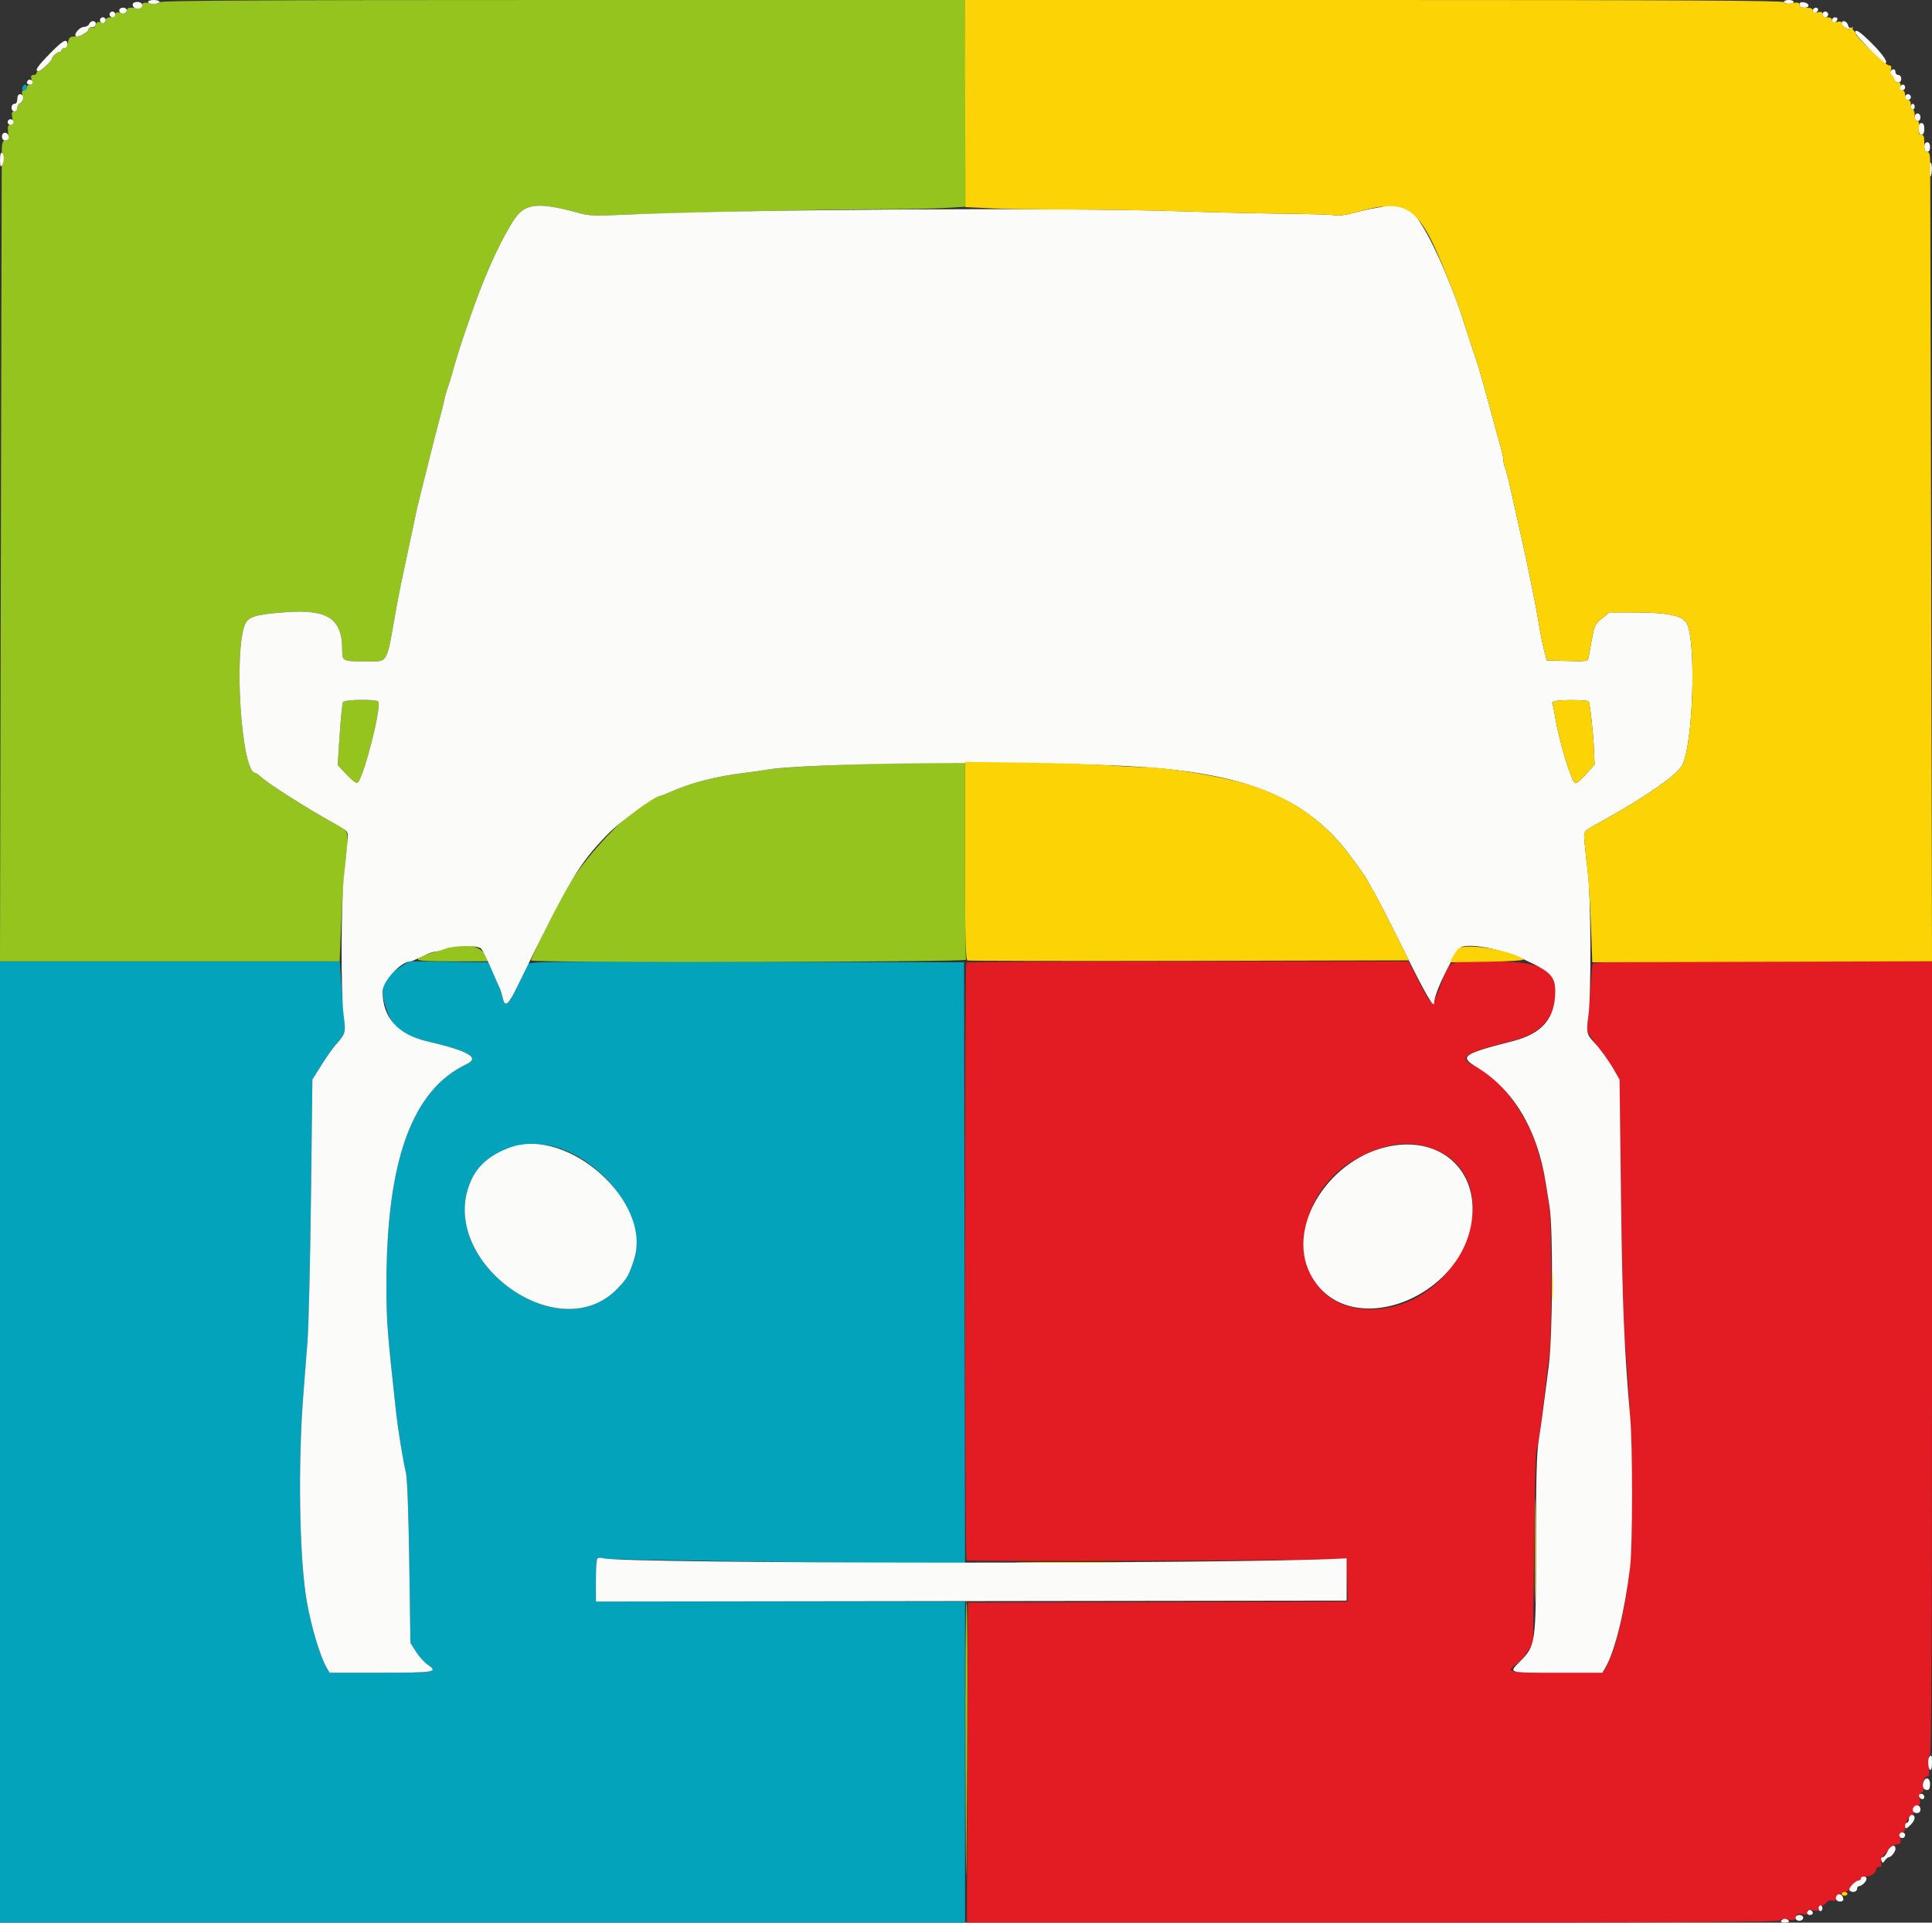 <svg id="svg" version="1.1" xmlns="http://www.w3.org/2000/svg" xmlns:xlink="http://www.w3.org/1999/xlink" width="400" height="398" viewBox="0, 0, 400,398"><rect x="0" y="0" width="400" height="398" fill="#333333" stroke="none"/><g id="svgg"><path id="path0" d="M4.632 18.109 C 4.493 18.473,4.632 18.706,4.988 18.706 C 5.309 18.706,5.572 18.438,5.572 18.109 C 5.572 17.781,5.412 17.512,5.217 17.512 C 5.021 17.512,4.758 17.781,4.632 18.109 M0.000 298.507 L 0.000 398.010 99.900 398.010 L 199.801 398.010 199.801 364.776 L 199.801 331.542 161.579 331.542 L 123.357 331.542 123.470 327.065 L 123.582 322.587 124.577 322.661 C 127.441 322.874,174.050 323.567,185.971 323.574 L 199.803 323.582 199.703 261.393 L 199.602 199.204 154.516 199.103 C 111.835 199.007,109.417 199.039,109.200 199.700 C 109.073 200.084,108.228 201.920,107.321 203.781 C 105.174 208.184,104.549 208.703,104.061 206.481 C 103.906 205.776,103.639 204.926,103.467 204.590 C 103.295 204.255,102.717 202.905,102.182 201.592 L 101.210 199.204 92.986 199.096 L 84.763 198.989 82.600 200.373 C 79.297 202.486,78.613 204.393,79.780 208.237 C 81.128 212.681,83.009 214.289,88.307 215.530 C 97.110 217.593,99.442 218.937,96.575 220.298 C 85.286 225.655,79.997 240.266,80.006 266.070 C 80.009 273.504,80.170 275.629,81.978 292.139 C 82.390 295.904,83.466 302.531,84.045 304.876 C 84.312 305.954,84.585 313.321,84.731 323.383 L 84.975 340.100 86.124 341.920 C 86.756 342.921,87.873 344.152,88.606 344.654 C 90.776 346.141,90.007 346.269,78.868 346.269 L 68.231 346.269 67.598 345.174 C 66.288 342.909,64.413 336.634,63.524 331.542 C 61.969 322.632,61.655 303.124,62.830 288.358 C 63.056 285.512,63.433 280.677,63.667 277.612 C 63.902 274.547,64.225 261.111,64.385 247.754 L 64.677 223.469 66.549 220.491 C 67.579 218.853,68.898 216.975,69.480 216.318 C 71.537 213.998,71.612 213.753,71.254 210.547 C 71.071 208.905,70.793 205.637,70.637 203.284 L 70.353 199.005 35.176 199.005 L 0.000 199.005 0.000 298.507 M116.130 237.801 C 126.237 241.423,133.792 252.821,131.288 260.668 C 130.242 263.945,129.891 264.576,127.992 266.596 C 115.513 279.863,89.540 260.225,97.817 243.781 C 100.694 238.065,109.156 235.302,116.130 237.801 " stroke="none" fill="#04a3bc" fill-rule="evenodd"></path><path id="path1" d="M200.066 199.270 C 199.702 199.635,199.741 322.489,200.106 322.985 C 200.357 323.327,273.466 323.049,277.612 322.690 L 278.806 322.587 278.918 327.063 L 279.031 331.538 239.715 331.640 L 200.398 331.741 200.296 364.876 L 200.194 398.010 284.376 398.010 C 346.591 398.010,368.557 397.893,368.557 397.561 C 368.557 397.263,369.075 397.195,370.104 397.359 C 371.435 397.572,371.679 397.494,371.861 396.797 C 372.030 396.152,372.281 396.040,373.101 396.246 C 373.903 396.447,374.129 396.356,374.129 395.832 C 374.129 395.292,374.364 395.212,375.335 395.425 C 376.208 395.617,376.510 395.550,376.429 395.182 C 376.368 394.903,376.677 394.599,377.114 394.507 C 377.552 394.415,378.058 394.083,378.238 393.769 C 378.426 393.443,378.874 393.296,379.284 393.427 C 379.783 393.585,380.065 393.408,380.213 392.844 C 380.346 392.333,380.878 391.944,381.655 391.788 C 382.332 391.653,382.886 391.336,382.886 391.083 C 382.886 390.552,384.301 389.254,384.880 389.254 C 385.097 389.254,385.274 389.075,385.274 388.856 C 385.274 388.637,385.734 388.458,386.297 388.458 C 387.347 388.458,388.458 387.654,388.458 386.894 C 388.458 386.660,388.738 386.468,389.082 386.468 C 389.522 386.468,389.632 386.236,389.455 385.680 C 389.286 385.145,389.533 384.540,390.225 383.794 C 390.785 383.189,391.244 382.573,391.244 382.424 C 391.244 382.275,391.792 382.032,392.461 381.885 C 393.562 381.644,393.655 381.507,393.425 380.461 C 393.228 379.564,393.312 379.303,393.799 379.303 C 394.157 379.303,394.428 378.969,394.428 378.526 C 394.428 377.391,395.273 375.721,395.848 375.721 C 396.152 375.721,396.261 375.405,396.129 374.902 C 395.970 374.292,396.142 374.023,396.802 373.850 C 397.538 373.658,397.650 373.422,397.458 372.466 C 397.295 371.647,397.402 371.246,397.830 371.082 C 398.208 370.937,398.343 370.572,398.194 370.102 C 397.874 369.094,398.335 367.761,399.003 367.761 C 399.421 367.761,399.493 367.263,399.319 365.572 C 399.163 364.067,399.234 363.383,399.546 363.383 C 399.884 363.383,400.000 342.446,400.000 281.194 L 400.000 199.005 364.963 199.005 C 337.290 199.005,329.889 199.110,329.753 199.502 C 329.658 199.776,329.390 202.818,329.158 206.262 C 328.926 209.706,328.646 212.759,328.536 213.046 C 328.426 213.333,329.404 214.903,330.709 216.535 C 332.014 218.167,333.583 220.398,334.196 221.493 L 335.309 223.483 335.605 247.562 C 335.768 260.806,336.112 274.060,336.369 277.015 C 338.423 300.605,338.385 322.029,336.271 332.537 C 334.906 339.323,334.060 342.149,332.516 345.075 L 331.991 346.070 322.413 346.176 C 312.231 346.290,311.528 346.151,313.967 344.517 C 314.589 344.101,315.618 342.937,316.255 341.931 L 317.413 340.101 317.612 320.399 C 317.721 309.563,317.940 300.499,318.097 300.257 C 318.390 299.807,319.401 292.607,320.019 286.567 C 320.209 284.706,320.548 282.020,320.772 280.597 C 321.300 277.233,321.299 253.307,320.771 249.950 C 320.546 248.527,320.204 246.289,320.010 244.975 C 319.604 242.230,318.259 237.262,317.370 235.224 C 316.121 232.362,315.812 231.780,314.194 229.254 C 311.659 225.296,308.414 222.208,304.998 220.502 C 301.776 218.893,303.333 217.918,312.995 215.494 C 319.158 213.947,321.990 210.769,321.990 205.396 C 321.990 200.435,318.953 199.005,308.419 199.005 C 299.326 199.005,300.342 198.484,298.126 204.291 C 296.503 208.543,296.512 208.545,293.815 203.262 L 291.642 199.005 245.987 199.005 C 220.877 199.005,200.212 199.124,200.066 199.270 M295.775 237.483 C 313.435 243.002,303.299 271.081,283.662 271.040 C 266.335 271.004,265.238 247.258,282.189 239.152 C 287.368 236.676,291.548 236.162,295.775 237.483 " stroke="none" fill="#e31c24" fill-rule="evenodd"></path><path id="path2" d="M33.035 0.452 C 33.035 0.759,32.459 0.825,31.244 0.659 C 29.817 0.463,29.453 0.533,29.453 1.003 C 29.453 1.626,29.126 1.720,27.363 1.604 C 26.570 1.552,26.269 1.718,26.269 2.209 C 26.269 2.748,26.027 2.837,25.075 2.647 C 24.180 2.468,23.881 2.555,23.881 2.995 C 23.881 3.356,23.497 3.582,22.886 3.582 C 22.237 3.582,21.891 3.805,21.891 4.222 C 21.891 4.698,21.647 4.801,20.941 4.624 C 20.212 4.441,19.943 4.570,19.784 5.180 C 19.645 5.708,19.365 5.892,18.942 5.730 C 18.543 5.577,18.308 5.700,18.308 6.063 C 18.308 6.749,16.674 7.562,15.295 7.562 C 14.517 7.562,14.258 7.815,14.070 8.756 C 13.938 9.413,13.585 9.950,13.284 9.950 C 12.983 9.950,12.736 10.129,12.736 10.348 C 12.736 10.567,12.544 10.746,12.310 10.746 C 11.845 10.746,10.746 11.726,10.746 12.141 C 10.746 12.572,8.450 14.726,7.991 14.726 C 7.755 14.726,7.562 14.905,7.562 15.124 C 7.562 15.343,7.274 15.522,6.922 15.522 C 6.438 15.522,6.343 15.765,6.532 16.517 C 6.716 17.252,6.623 17.512,6.177 17.512 C 5.844 17.512,5.572 17.781,5.572 18.109 C 5.572 18.438,5.308 18.706,4.985 18.706 C 4.546 18.706,4.458 19.005,4.636 19.894 C 4.812 20.774,4.706 21.146,4.228 21.330 C 3.873 21.466,3.582 21.917,3.582 22.331 C 3.582 22.759,3.305 23.085,2.941 23.085 C 2.423 23.085,2.350 23.354,2.561 24.478 C 2.774 25.614,2.701 25.871,2.164 25.871 C 1.640 25.871,1.540 26.169,1.674 27.320 C 1.809 28.477,1.696 28.808,1.113 28.961 C 0.508 29.119,0.380 29.569,0.365 31.591 C 0.355 32.932,0.268 71.149,0.171 116.517 L -0.004 199.005 35.160 199.005 L 70.323 199.005 70.603 191.940 C 70.756 188.055,71.055 183.174,71.266 181.095 C 72.296 170.944,72.614 172.371,68.856 170.271 C 63.286 167.158,55.670 162.314,54.133 160.907 C 53.588 160.408,53.011 160.000,52.850 160.000 C 50.026 160.000,48.323 135.014,50.752 129.203 C 51.392 127.669,53.082 127.174,59.177 126.733 C 67.888 126.103,70.846 128.078,70.846 134.525 C 70.846 136.851,70.971 136.915,75.475 136.915 C 80.536 136.915,79.920 137.931,82.002 126.169 C 82.465 123.554,83.383 119.061,84.564 113.632 C 85.136 111.005,85.775 107.982,85.985 106.914 C 86.195 105.845,86.542 104.323,86.757 103.530 C 86.971 102.738,87.874 99.134,88.764 95.522 C 89.653 91.910,90.659 87.970,90.999 86.766 C 91.339 85.562,91.767 83.850,91.951 82.962 C 92.135 82.074,92.458 80.910,92.669 80.375 C 92.879 79.840,93.268 78.597,93.532 77.612 C 94.666 73.385,96.979 66.430,99.222 60.498 C 101.900 53.416,105.441 46.368,107.375 44.274 C 109.391 42.090,112.440 42.040,119.748 44.072 C 121.911 44.673,123.163 44.734,128.305 44.490 C 137.171 44.070,169.793 43.356,181.493 43.327 C 187.075 43.313,193.522 43.185,195.821 43.044 L 200.000 42.786 199.964 41.393 C 199.944 40.627,199.899 31.000,199.864 20.000 L 199.801 0.000 116.418 0.000 C 54.443 0.000,33.035 0.116,33.035 0.452 M71.017 145.319 C 70.866 145.563,70.555 148.599,70.325 152.067 L 69.907 158.371 71.710 160.300 C 72.703 161.360,73.710 162.163,73.949 162.083 C 75.156 161.681,79.210 145.794,78.262 145.180 C 77.527 144.704,71.323 144.823,71.017 145.319 M183.682 158.028 C 172.103 158.278,160.262 158.931,158.010 159.445 C 157.463 159.570,155.672 159.829,154.030 160.021 C 148.251 160.696,142.941 162.073,138.611 164.018 C 137.683 164.435,136.783 164.776,136.610 164.776 C 133.066 164.776,121.391 176.502,116.994 184.478 C 114.630 188.766,109.767 198.656,109.939 198.828 C 110.443 199.332,200.198 199.179,200.004 198.674 C 199.893 198.382,199.801 189.024,199.801 177.878 L 199.801 157.612 197.910 157.687 C 196.871 157.728,190.468 157.882,183.682 158.028 M91.741 196.491 C 84.378 198.787,84.532 199.005,93.519 199.005 L 101.115 199.005 100.452 197.711 C 99.378 195.615,96.046 195.148,91.741 196.491 M199.894 364.876 C 199.946 383.209,200.035 392.836,200.093 386.269 C 200.367 355.056,200.370 331.542,200.100 331.542 C 199.935 331.542,199.843 346.542,199.894 364.876 " stroke="none" fill="#94c41d" fill-rule="evenodd"></path><path id="path3" d="M30.647 0.398 C 30.647 0.617,31.184 0.796,31.841 0.796 C 32.498 0.796,33.035 0.617,33.035 0.398 C 33.035 0.179,32.498 0.000,31.841 0.000 C 31.184 0.000,30.647 0.179,30.647 0.398 M369.353 0.398 C 369.353 0.617,369.801 0.796,370.348 0.796 C 370.896 0.796,371.343 0.617,371.343 0.398 C 371.343 0.179,370.896 0.000,370.348 0.000 C 369.801 0.000,369.353 0.179,369.353 0.398 M27.463 0.952 C 27.463 1.582,28.214 1.958,28.955 1.699 C 29.867 1.381,29.491 0.398,28.458 0.398 C 27.873 0.398,27.463 0.626,27.463 0.952 M372.537 0.967 C 372.537 1.374,372.897 1.592,373.566 1.592 C 374.812 1.592,374.676 0.657,373.402 0.470 C 372.828 0.385,372.537 0.552,372.537 0.967 M24.677 2.189 C 24.677 2.521,25.030 2.786,25.473 2.786 C 25.915 2.786,26.269 2.521,26.269 2.189 C 26.269 1.857,25.915 1.592,25.473 1.592 C 25.030 1.592,24.677 1.857,24.677 2.189 M375.323 2.222 C 375.323 2.569,375.536 2.782,375.796 2.695 C 376.534 2.449,376.656 1.592,375.954 1.592 C 375.607 1.592,375.323 1.876,375.323 2.222 M22.687 2.985 C 22.687 3.313,22.955 3.582,23.284 3.582 C 23.612 3.582,23.881 3.313,23.881 2.985 C 23.881 2.657,23.612 2.388,23.284 2.388 C 22.955 2.388,22.687 2.657,22.687 2.985 M377.313 2.985 C 377.313 3.313,377.582 3.582,377.910 3.582 C 378.239 3.582,378.507 3.313,378.507 2.985 C 378.507 2.657,378.239 2.388,377.910 2.388 C 377.582 2.388,377.313 2.657,377.313 2.985 M20.697 4.179 C 20.697 4.507,20.965 4.776,21.294 4.776 C 21.622 4.776,21.891 4.507,21.891 4.179 C 21.891 3.851,21.622 3.582,21.294 3.582 C 20.965 3.582,20.697 3.851,20.697 4.179 M379.303 4.212 C 379.303 4.915,380.160 4.793,380.406 4.055 C 380.493 3.795,380.280 3.582,379.934 3.582 C 379.587 3.582,379.303 3.866,379.303 4.212 M18.452 4.975 C 18.326 5.303,17.838 5.572,17.367 5.572 C 16.540 5.572,15.245 7.019,15.681 7.456 C 16.065 7.839,18.308 6.685,18.308 6.103 C 18.308 5.789,18.611 5.589,18.991 5.654 C 19.383 5.721,19.733 5.475,19.816 5.075 C 19.994 4.209,18.780 4.120,18.452 4.975 M381.297 4.876 C 381.301 5.577,383.205 6.420,383.544 5.871 C 383.702 5.615,383.614 5.567,383.318 5.750 C 383.009 5.941,382.753 5.746,382.613 5.214 C 382.380 4.322,381.291 4.042,381.297 4.876 M384.080 6.741 C 384.080 7.164,389.784 13.134,390.187 13.134 C 391.077 13.134,390.080 11.532,387.697 9.135 C 385.123 6.545,384.080 5.855,384.080 6.741 M10.249 11.176 C 7.656 13.828,7.085 14.726,7.991 14.726 C 8.450 14.726,10.746 12.572,10.746 12.141 C 10.746 11.726,11.845 10.746,12.310 10.746 C 12.544 10.746,12.736 10.567,12.736 10.348 C 12.736 10.129,13.005 9.950,13.333 9.950 C 13.665 9.950,13.930 9.596,13.930 9.154 C 13.930 7.822,13.058 8.301,10.249 11.176 M391.415 14.771 C 391.265 15.014,391.312 15.328,391.520 15.467 C 391.729 15.607,392.015 16.035,392.156 16.418 C 392.510 17.378,393.632 17.302,393.632 16.318 C 393.632 15.876,393.367 15.522,393.035 15.522 C 392.706 15.522,392.438 15.254,392.438 14.925 C 392.438 14.227,391.810 14.132,391.415 14.771 M5.827 16.595 C 5.378 17.043,5.554 17.512,6.169 17.512 C 6.498 17.512,6.766 17.344,6.766 17.138 C 6.766 16.636,6.145 16.277,5.827 16.595 M393.499 17.778 C 393.041 18.236,393.209 18.706,393.831 18.706 C 394.159 18.706,394.428 18.438,394.428 18.109 C 394.428 17.488,393.957 17.320,393.499 17.778 M3.582 20.498 C 3.582 21.117,3.357 21.493,2.985 21.493 C 2.653 21.493,2.388 21.846,2.388 22.289 C 2.388 22.731,2.653 23.085,2.985 23.085 C 3.313 23.085,3.582 22.746,3.582 22.331 C 3.582 21.917,3.851 21.475,4.179 21.349 C 4.507 21.223,4.776 20.756,4.776 20.311 C 4.776 19.858,4.514 19.502,4.179 19.502 C 3.808 19.502,3.582 19.878,3.582 20.498 M394.428 20.100 C 394.428 20.428,394.697 20.697,395.025 20.697 C 395.353 20.697,395.622 20.428,395.622 20.100 C 395.622 19.771,395.353 19.502,395.025 19.502 C 394.697 19.502,394.428 19.771,394.428 20.100 M395.622 22.090 C 395.622 22.418,395.801 22.687,396.020 22.687 C 396.239 22.687,396.418 22.418,396.418 22.090 C 396.418 21.761,396.239 21.493,396.020 21.493 C 395.801 21.493,395.622 21.761,395.622 22.090 M396.418 24.279 C 396.418 24.721,396.683 25.075,397.015 25.075 C 397.347 25.075,397.612 24.721,397.612 24.279 C 397.612 23.836,397.347 23.483,397.015 23.483 C 396.683 23.483,396.418 23.836,396.418 24.279 M1.592 25.274 C 1.592 25.602,1.861 25.871,2.189 25.871 C 2.517 25.871,2.786 25.602,2.786 25.274 C 2.786 24.945,2.517 24.677,2.189 24.677 C 1.861 24.677,1.592 24.945,1.592 25.274 M397.214 26.667 C 397.214 27.463,397.413 27.861,397.811 27.861 C 398.209 27.861,398.408 27.463,398.408 26.667 C 398.408 25.871,398.209 25.473,397.811 25.473 C 397.413 25.473,397.214 25.871,397.214 26.667 M0.398 28.259 C 0.398 28.697,0.637 29.055,0.929 29.055 C 1.677 29.055,1.971 28.672,1.721 28.021 C 1.396 27.174,0.398 27.354,0.398 28.259 M398.408 30.448 C 398.408 31.067,398.633 31.443,399.005 31.443 C 399.376 31.443,399.602 31.067,399.602 30.448 C 399.602 29.829,399.376 29.453,399.005 29.453 C 398.633 29.453,398.408 29.829,398.408 30.448 M0.006 33.111 C 0.011 34.365,0.116 34.665,0.398 34.229 C 0.903 33.448,0.903 31.954,0.398 31.642 C 0.156 31.492,0.002 32.068,0.006 33.111 M399.430 33.931 C 399.259 34.315,399.259 35.121,399.432 35.722 C 399.727 36.751,399.755 36.763,399.900 35.920 C 400.152 34.466,399.820 33.060,399.430 33.931 M287.225 42.460 C 287.082 42.603,286.024 42.864,284.875 43.039 C 283.726 43.214,281.622 43.685,280.199 44.086 C 278.708 44.506,277.106 44.712,276.418 44.573 C 275.761 44.439,271.104 44.291,266.070 44.243 C 261.035 44.194,251.363 43.967,244.577 43.739 C 219.715 42.901,152.505 43.334,128.305 44.489 C 123.160 44.734,121.913 44.673,119.748 44.072 C 112.440 42.040,109.391 42.090,107.375 44.274 C 105.441 46.368,101.900 53.416,99.222 60.498 C 96.979 66.430,94.666 73.385,93.532 77.612 C 93.268 78.597,92.879 79.840,92.669 80.375 C 92.458 80.910,92.135 82.074,91.951 82.962 C 91.767 83.850,91.339 85.562,90.999 86.766 C 90.659 87.970,89.653 91.910,88.764 95.522 C 87.874 99.134,86.971 102.738,86.757 103.530 C 86.542 104.323,86.195 105.845,85.985 106.914 C 85.775 107.982,85.136 111.005,84.564 113.632 C 83.383 119.061,82.465 123.554,82.002 126.169 C 79.920 137.931,80.536 136.915,75.475 136.915 C 70.971 136.915,70.846 136.851,70.846 134.525 C 70.846 128.078,67.888 126.103,59.177 126.733 C 53.082 127.174,51.392 127.669,50.752 129.203 C 48.323 135.014,50.026 160.000,52.850 160.000 C 53.011 160.000,53.588 160.408,54.133 160.907 C 55.670 162.314,63.286 167.158,68.856 170.271 C 72.360 172.229,72.125 171.901,71.903 174.527 C 71.793 175.841,71.483 178.886,71.214 181.294 C 70.599 186.814,70.552 205.664,71.142 210.149 C 71.625 213.817,71.593 213.935,69.480 216.318 C 68.898 216.975,67.579 218.853,66.549 220.491 L 64.677 223.469 64.385 247.754 C 64.225 261.111,63.902 274.547,63.667 277.612 C 63.433 280.677,63.056 285.512,62.830 288.358 C 61.655 303.124,61.969 322.632,63.524 331.542 C 64.413 336.634,66.288 342.909,67.598 345.174 L 68.231 346.269 78.868 346.269 C 90.007 346.269,90.776 346.141,88.606 344.654 C 87.873 344.152,86.756 342.921,86.124 341.920 L 84.975 340.100 84.731 323.383 C 84.585 313.321,84.312 305.954,84.045 304.876 C 83.466 302.531,82.390 295.904,81.978 292.139 C 80.170 275.629,80.009 273.504,80.006 266.070 C 79.997 240.266,85.286 225.655,96.575 220.298 C 99.442 218.937,97.110 217.593,88.307 215.530 C 82.339 214.132,79.229 210.620,79.208 205.254 C 79.200 203.111,83.021 199.025,85.056 199.001 C 85.230 198.999,86.269 198.557,87.363 198.019 C 88.458 197.480,89.622 197.032,89.950 197.021 C 90.279 197.011,91.264 196.745,92.139 196.429 C 94.245 195.671,98.865 195.638,99.603 196.376 C 99.909 196.682,100.836 198.518,101.664 200.456 C 102.491 202.394,103.306 204.255,103.474 204.590 C 103.642 204.926,103.906 205.776,104.061 206.481 C 104.549 208.703,105.175 208.184,107.320 203.781 C 117.831 182.203,119.834 178.835,125.806 172.706 C 128.389 170.055,135.581 164.776,136.610 164.776 C 136.783 164.776,137.683 164.435,138.611 164.018 C 142.917 162.084,148.181 160.715,154.030 160.009 C 155.672 159.811,157.552 159.547,158.209 159.421 C 166.608 157.818,216.069 157.406,236.418 158.770 C 257.278 160.169,269.146 164.809,277.811 174.954 C 279.169 176.544,282.800 181.553,283.128 182.289 C 283.274 182.617,283.925 183.781,284.575 184.876 C 285.225 185.970,288.087 191.567,290.935 197.313 C 295.193 205.904,296.915 208.873,296.915 207.623 C 296.915 205.416,301.517 196.278,302.789 195.959 C 305.227 195.347,311.005 196.565,315.622 198.664 C 320.995 201.107,321.990 202.127,321.990 205.193 C 321.990 210.815,319.325 213.956,313.234 215.515 C 302.828 218.179,302.084 218.701,305.637 220.843 C 313.294 225.461,318.277 233.755,320.014 244.776 C 320.203 245.980,320.562 248.219,320.810 249.751 C 321.578 254.491,321.470 276.670,320.649 282.786 C 320.267 285.632,319.768 289.483,319.541 291.343 C 319.314 293.204,318.877 296.294,318.569 298.209 C 318.148 300.831,318.010 306.166,318.010 319.786 C 318.010 340.493,317.995 340.600,314.631 344.012 C 312.323 346.353,312.027 346.269,322.568 346.269 L 331.769 346.269 332.402 345.174 C 334.378 341.756,336.375 333.598,337.497 324.357 C 338.018 320.066,338.037 299.401,337.525 293.556 C 336.267 279.193,335.890 270.152,335.613 247.761 L 335.314 223.483 334.177 221.493 C 333.105 219.614,331.207 216.994,330.028 215.765 C 328.507 214.179,328.390 213.639,328.854 210.348 C 329.457 206.081,329.405 185.948,328.779 180.896 C 328.508 178.706,328.198 175.841,328.091 174.527 C 327.874 171.876,327.581 172.255,331.542 170.055 C 340.846 164.887,347.200 160.466,348.281 158.408 C 350.538 154.109,351.225 133.027,349.238 129.044 C 348.442 127.448,345.334 126.796,338.446 126.779 L 333.210 126.766 331.680 127.998 C 330.298 129.109,330.097 129.516,329.611 132.177 C 329.315 133.798,328.997 135.533,328.904 136.033 C 328.738 136.921,328.636 136.940,324.492 136.829 L 320.250 136.716 319.726 134.726 C 319.439 133.632,319.009 131.572,318.772 130.149 C 318.170 126.547,317.784 124.481,317.024 120.796 C 316.663 119.045,316.221 116.896,316.042 116.020 C 315.863 115.144,315.410 113.085,315.036 111.443 C 314.663 109.801,314.121 107.383,313.833 106.070 C 312.509 100.030,311.935 97.644,311.603 96.797 C 311.405 96.294,311.244 95.554,311.244 95.151 C 311.244 94.749,310.992 93.548,310.685 92.484 C 310.096 90.445,309.116 86.852,308.420 84.179 C 308.191 83.303,307.769 81.781,307.482 80.796 C 307.194 79.811,306.740 78.199,306.472 77.214 C 306.203 76.229,305.757 74.796,305.480 74.030 C 305.203 73.264,304.321 70.577,303.519 68.060 C 302.718 65.542,301.778 62.766,301.431 61.891 C 301.084 61.015,300.661 59.940,300.491 59.502 C 297.226 51.098,293.634 44.487,291.666 43.256 C 290.623 42.604,287.620 42.065,287.225 42.460 M78.262 145.180 C 79.210 145.794,75.156 161.681,73.949 162.083 C 73.710 162.163,72.703 161.360,71.710 160.300 L 69.907 158.371 70.325 152.067 C 70.555 148.599,70.866 145.563,71.017 145.319 C 71.323 144.823,77.527 144.704,78.262 145.180 M328.922 145.219 C 329.213 145.691,329.901 152.017,330.035 155.450 L 330.145 158.263 328.356 160.272 C 327.372 161.377,326.366 162.206,326.121 162.113 C 325.343 161.819,322.716 153.113,321.960 148.321 C 321.758 147.042,321.501 145.846,321.389 145.664 C 321.276 145.483,321.500 145.252,321.886 145.151 C 323.169 144.816,328.706 144.870,328.922 145.219 M105.672 237.519 C 101.890 238.860,99.225 240.985,97.817 243.781 C 89.540 260.225,115.513 279.863,127.992 266.596 C 129.891 264.576,130.242 263.945,131.288 260.668 C 135.057 248.856,117.767 233.232,105.672 237.519 M288.159 237.199 C 275.367 239.465,266.242 253.712,271.234 263.623 C 278.830 278.702,304.876 268.333,304.876 250.230 C 304.876 241.259,297.536 235.537,288.159 237.199 M123.670 322.632 C 123.512 322.790,123.383 324.859,123.383 327.232 L 123.383 331.544 201.095 331.444 L 278.806 331.343 278.806 326.965 L 278.806 322.587 277.612 322.648 C 255.289 323.797,129.489 323.734,124.861 322.573 C 124.363 322.448,123.827 322.475,123.670 322.632 M399.469 363.648 C 399.058 364.060,399.157 366.093,399.602 366.368 C 399.842 366.517,400.000 365.974,400.000 364.999 C 400.000 363.349,399.935 363.183,399.469 363.648 M398.210 368.952 C 397.909 369.899,398.242 370.547,399.028 370.547 C 399.400 370.547,399.602 370.128,399.602 369.353 C 399.602 367.978,398.610 367.691,398.210 368.952 M397.305 371.816 C 397.551 372.554,398.408 372.676,398.408 371.973 C 398.408 371.627,398.124 371.343,397.778 371.343 C 397.431 371.343,397.218 371.556,397.305 371.816 M396.285 373.997 C 395.737 374.545,396.049 375.323,396.816 375.323 C 397.347 375.323,397.612 375.058,397.612 374.527 C 397.612 373.760,396.833 373.449,396.285 373.997 M395.224 376.517 C 395.224 376.955,395.045 377.313,394.826 377.313 C 394.607 377.313,394.428 377.582,394.428 377.910 C 394.428 378.704,394.670 378.664,395.622 377.711 C 396.561 376.772,396.666 375.721,395.821 375.721 C 395.489 375.721,395.224 376.075,395.224 376.517 M393.234 379.900 C 393.234 380.229,393.502 380.498,393.831 380.498 C 394.159 380.498,394.428 380.229,394.428 379.900 C 394.428 379.572,394.159 379.303,393.831 379.303 C 393.502 379.303,393.234 379.572,393.234 379.900 M390.782 383.284 C 390.491 383.940,390.034 384.478,389.766 384.478 C 389.478 384.478,389.381 384.744,389.529 385.130 C 389.761 385.736,389.815 385.736,390.257 385.130 C 390.520 384.771,390.862 384.478,391.018 384.478 C 391.531 384.478,392.438 383.352,392.438 382.715 C 392.438 381.649,391.338 382.027,390.782 383.284 M385.274 388.856 C 385.274 389.075,385.097 389.254,384.880 389.254 C 384.275 389.254,382.886 390.563,382.886 391.133 C 382.886 391.413,383.244 391.642,383.682 391.642 C 384.124 391.642,384.478 391.376,384.478 391.045 C 384.478 390.716,384.670 390.448,384.904 390.448 C 385.139 390.448,385.586 390.192,385.899 389.879 C 386.639 389.140,386.625 388.458,385.871 388.458 C 385.542 388.458,385.274 388.637,385.274 388.856 M380.373 392.297 C 379.810 392.860,380.129 393.632,380.925 393.632 C 381.481 393.632,381.708 393.416,381.621 392.968 C 381.479 392.236,380.800 391.870,380.373 392.297 M376.517 395.025 C 376.517 395.353,376.697 395.622,376.915 395.622 C 377.134 395.622,377.313 395.353,377.313 395.025 C 377.313 394.697,377.134 394.428,376.915 394.428 C 376.697 394.428,376.517 394.697,376.517 395.025 M374.384 395.500 C 373.936 395.948,374.111 396.418,374.726 396.418 C 375.055 396.418,375.323 396.249,375.323 396.043 C 375.323 395.542,374.702 395.182,374.384 395.500 M371.741 397.015 C 371.741 397.347,372.095 397.612,372.537 397.612 C 372.980 397.612,373.333 397.347,373.333 397.015 C 373.333 396.683,372.980 396.418,372.537 396.418 C 372.095 396.418,371.741 396.683,371.741 397.015 M368.756 397.612 C 368.616 397.839,368.959 398.010,369.552 398.010 C 370.146 398.010,370.488 397.839,370.348 397.612 C 370.213 397.393,369.855 397.214,369.552 397.214 C 369.250 397.214,368.892 397.393,368.756 397.612 " stroke="none" fill="#fbfbfa" fill-rule="evenodd"></path><path id="path4" d="M199.823 21.435 L 199.884 42.871 205.315 43.127 C 208.302 43.268,215.851 43.381,222.090 43.378 C 228.328 43.376,238.627 43.548,244.975 43.762 C 251.323 43.975,260.726 44.190,265.871 44.240 C 271.015 44.289,275.761 44.439,276.418 44.572 C 277.107 44.712,278.706 44.506,280.199 44.086 C 291.921 40.785,293.762 42.184,300.491 59.502 C 300.661 59.940,301.084 61.015,301.431 61.891 C 301.778 62.766,302.718 65.542,303.519 68.060 C 304.321 70.577,305.203 73.264,305.480 74.030 C 305.757 74.796,306.203 76.229,306.472 77.214 C 306.740 78.199,307.194 79.811,307.482 80.796 C 307.769 81.781,308.191 83.303,308.420 84.179 C 309.116 86.852,310.096 90.445,310.685 92.484 C 310.992 93.548,311.244 94.749,311.244 95.151 C 311.244 95.554,311.405 96.294,311.603 96.797 C 311.935 97.644,312.509 100.030,313.833 106.070 C 314.121 107.383,314.663 109.801,315.036 111.443 C 315.410 113.085,315.863 115.144,316.042 116.020 C 316.221 116.896,316.663 119.045,317.024 120.796 C 317.784 124.481,318.170 126.547,318.772 130.149 C 319.009 131.572,319.439 133.632,319.726 134.726 L 320.250 136.716 324.492 136.829 C 328.636 136.940,328.738 136.921,328.904 136.033 C 328.997 135.533,329.315 133.798,329.611 132.177 C 330.097 129.516,330.298 129.109,331.680 127.998 L 333.210 126.766 338.446 126.779 C 345.334 126.796,348.442 127.448,349.238 129.044 C 351.225 133.027,350.538 154.109,348.281 158.408 C 347.200 160.466,340.846 164.887,331.542 170.055 C 327.542 172.276,327.859 171.844,328.111 174.726 C 328.236 176.149,328.511 178.812,328.724 180.644 C 328.936 182.476,329.234 187.402,329.387 191.590 L 329.663 199.204 364.834 199.100 L 400.004 198.996 399.828 117.508 C 399.731 72.690,399.642 34.990,399.628 33.731 C 399.610 31.971,399.467 31.443,399.006 31.443 C 398.563 31.443,398.408 30.980,398.408 29.652 C 398.408 28.271,398.261 27.861,397.767 27.861 C 397.270 27.861,397.163 27.550,397.289 26.468 C 397.402 25.507,397.292 25.075,396.935 25.075 C 396.626 25.075,396.418 24.595,396.418 23.881 C 396.418 23.224,396.239 22.687,396.020 22.687 C 395.801 22.687,395.622 22.239,395.622 21.692 C 395.622 21.072,395.396 20.697,395.025 20.697 C 394.653 20.697,394.428 20.321,394.428 19.701 C 394.428 19.063,394.204 18.706,393.804 18.706 C 393.361 18.706,393.254 18.475,393.433 17.910 C 393.616 17.333,393.504 17.114,393.024 17.114 C 392.661 17.114,392.270 16.756,392.155 16.318 C 392.041 15.881,391.785 15.522,391.588 15.522 C 391.390 15.522,391.341 15.075,391.478 14.527 C 391.671 13.761,391.574 13.532,391.057 13.532 C 390.386 13.532,384.080 7.454,384.080 6.808 C 384.080 6.620,383.777 6.220,383.406 5.919 C 383.036 5.619,382.857 5.580,383.009 5.833 C 383.217 6.182,383.043 6.182,382.292 5.833 C 381.746 5.580,381.298 5.130,381.297 4.832 C 381.294 4.455,380.993 4.367,380.299 4.542 C 379.564 4.726,379.303 4.633,379.303 4.187 C 379.303 3.807,378.933 3.582,378.308 3.582 C 377.660 3.582,377.313 3.359,377.313 2.942 C 377.313 2.458,377.071 2.363,376.318 2.552 C 375.584 2.736,375.323 2.643,375.323 2.197 C 375.323 1.771,374.911 1.592,373.930 1.592 C 372.953 1.592,372.537 1.413,372.537 0.990 C 372.537 0.511,372.213 0.440,370.945 0.643 C 369.878 0.814,369.353 0.750,369.353 0.449 C 369.353 0.117,347.229 -0.000,284.558 -0.000 L 199.763 -0.000 199.823 21.435 M321.886 145.151 C 321.500 145.252,321.276 145.483,321.389 145.664 C 321.501 145.846,321.758 147.042,321.960 148.321 C 322.716 153.113,325.343 161.819,326.121 162.113 C 326.366 162.206,327.372 161.377,328.356 160.272 L 330.145 158.263 330.035 155.450 C 329.901 152.017,329.213 145.691,328.922 145.219 C 328.706 144.870,323.169 144.816,321.886 145.151 M199.801 178.171 C 199.801 194.173,199.909 198.673,200.299 198.821 C 200.572 198.926,221.251 198.965,246.251 198.908 L 291.707 198.806 288.415 192.239 C 286.604 188.627,284.733 185.045,284.256 184.279 C 283.780 183.512,283.271 182.617,283.126 182.289 C 282.802 181.556,279.174 176.551,277.811 174.954 C 272.531 168.772,266.174 164.715,257.910 162.254 C 252.549 160.657,241.260 158.806,236.883 158.806 C 235.556 158.806,232.267 158.636,229.574 158.428 C 226.880 158.220,219.080 157.973,212.239 157.880 L 199.801 157.710 199.801 178.171 M301.956 196.409 C 301.582 196.784,301.029 197.566,300.728 198.147 L 300.181 199.204 307.964 199.088 C 312.245 199.024,315.585 198.824,315.386 198.645 C 313.308 196.765,303.272 195.094,301.956 196.409 M321.347 266.269 C 321.347 269.005,321.411 270.124,321.489 268.756 C 321.566 267.388,321.566 265.149,321.489 263.781 C 321.411 262.413,321.347 263.532,321.347 266.269 M317.795 320.995 C 317.795 330.627,317.847 334.510,317.910 329.625 C 317.973 324.739,317.973 316.859,317.910 312.112 C 317.847 307.366,317.795 311.363,317.795 320.995 M212.266 323.482 C 217.261 323.545,225.321 323.545,230.176 323.482 C 235.032 323.419,230.945 323.367,221.095 323.367 C 211.244 323.367,207.271 323.419,212.266 323.482 M381.294 392.040 C 381.294 392.259,381.562 392.438,381.891 392.438 C 382.219 392.438,382.488 392.259,382.488 392.040 C 382.488 391.821,382.219 391.642,381.891 391.642 C 381.562 391.642,381.294 391.821,381.294 392.040 " stroke="none" fill="#fcd405" fill-rule="evenodd"></path></g></svg>